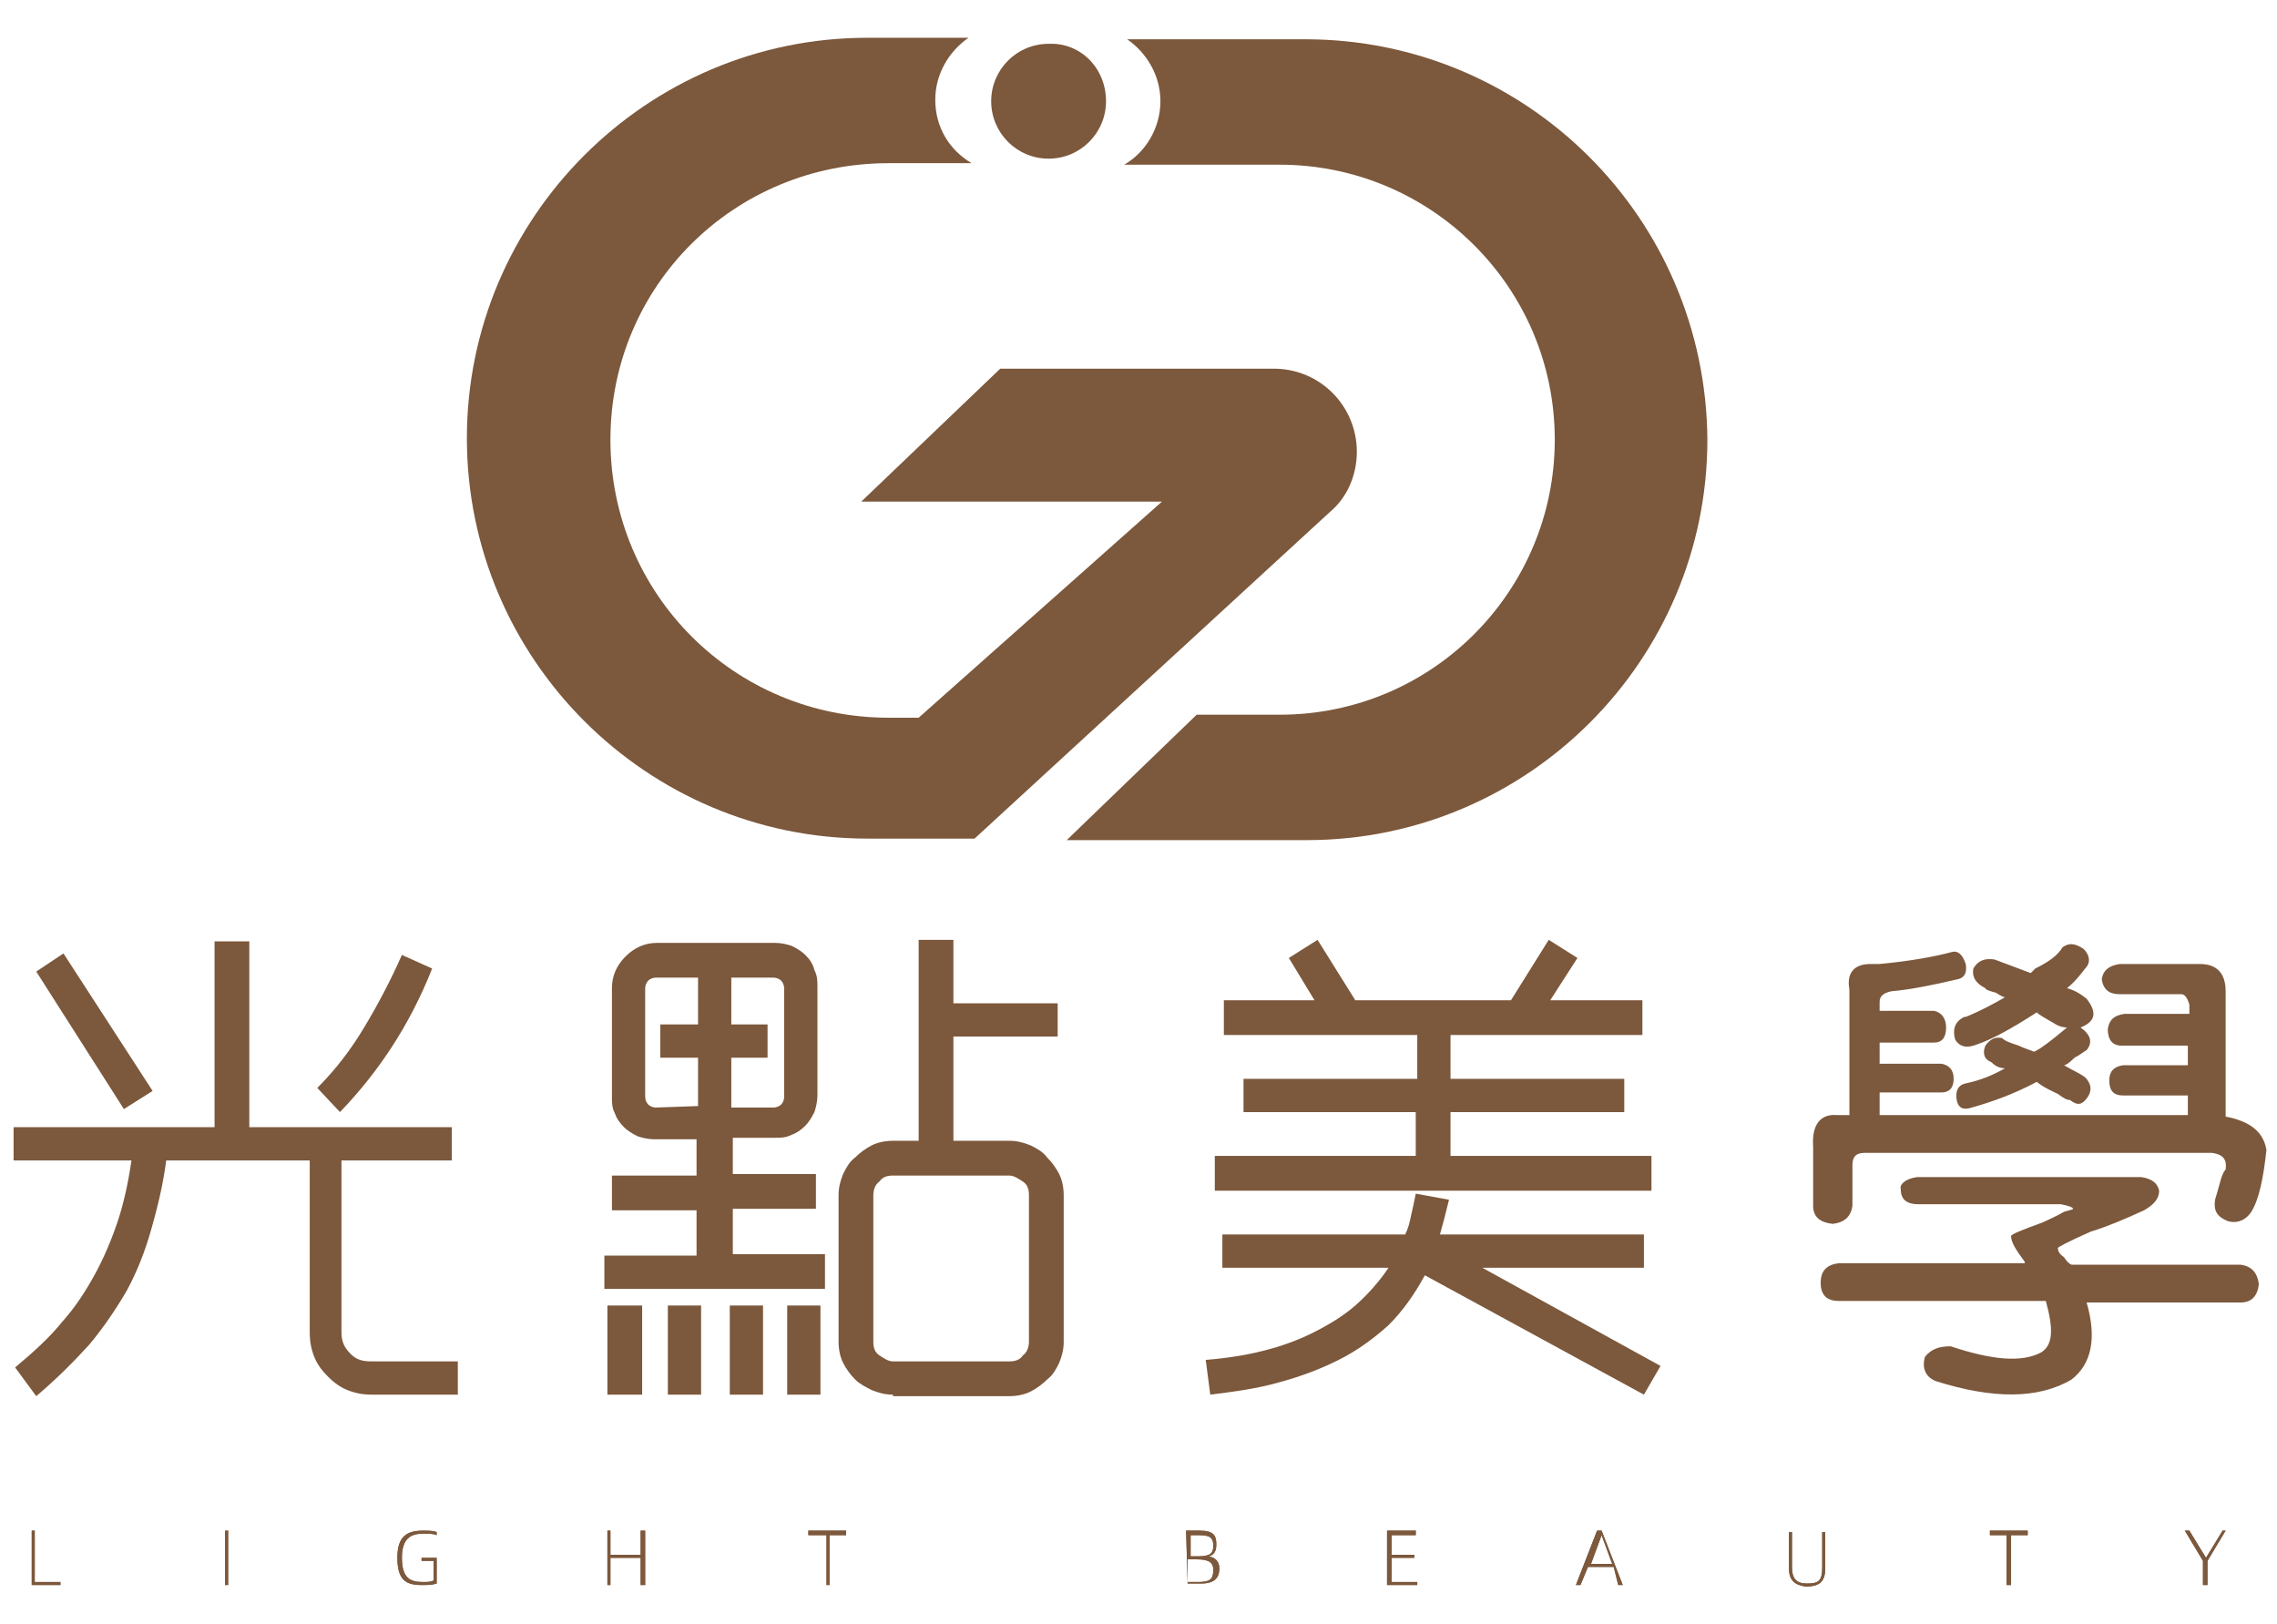 <?xml version="1.0" encoding="utf-8"?>
<!-- Generator: Adobe Illustrator 25.0.0, SVG Export Plug-In . SVG Version: 6.00 Build 0)  -->
<svg version="1.1" id="Layer_1" xmlns="http://www.w3.org/2000/svg" xmlns:xlink="http://www.w3.org/1999/xlink" x="0px" y="0px"
	 viewBox="0 0 150.7 107.5" style="enable-background:new 0 0 150.7 107.5;" xml:space="preserve">
<style type="text/css">
	.st0{fill:#7C583C;}
</style>
<g>
	<path class="st0" d="M16.5,62.3v12.3h13.4v2.2h-7.3v11.4c0,0.6,0.2,1,0.6,1.4s0.8,0.5,1.4,0.5h5.7v2.2h-5.7c-0.6,0-1.1-0.1-1.6-0.3
		c-0.5-0.2-0.9-0.5-1.3-0.9s-0.7-0.8-0.9-1.3c-0.2-0.5-0.3-1-0.3-1.6V76.8H11c-0.2,1.6-0.6,3.2-1,4.6s-0.9,2.7-1.6,4
		c-0.7,1.2-1.5,2.4-2.5,3.6c-1,1.1-2.2,2.3-3.5,3.4L1,90.5c1.2-1,2.3-2,3.1-3c0.9-1,1.6-2.1,2.2-3.2s1.1-2.3,1.5-3.5
		c0.4-1.2,0.7-2.6,0.9-4H0.9v-2.2h13.3V62.3H16.5z M4.2,63.1l5.9,9.1l-1.9,1.2l-5.8-9.1L4.2,63.1z M28.6,64.1
		c-1.5,3.8-3.6,6.9-6.1,9.5L21,72c1.2-1.2,2.2-2.5,3.1-4s1.7-3,2.5-4.8L28.6,64.1z"/>
	<path class="st0" d="M54.6,85.3H40v-2.2h6.1v-3h-5.6v-2.3h5.6v-2.4h-2.8c-0.4,0-0.8-0.1-1.1-0.2c-0.4-0.2-0.7-0.4-0.9-0.6
		c-0.3-0.3-0.5-0.6-0.6-0.9c-0.2-0.4-0.2-0.7-0.2-1.1v-7.2c0-0.8,0.3-1.5,0.9-2.1c0.6-0.6,1.3-0.9,2.1-0.9h7.8
		c0.4,0,0.8,0.1,1.1,0.2c0.4,0.2,0.7,0.4,0.9,0.6c0.3,0.3,0.5,0.6,0.6,1c0.2,0.4,0.2,0.7,0.2,1.1v7.2c0,0.4-0.1,0.8-0.2,1.1
		c-0.2,0.4-0.4,0.7-0.6,0.9c-0.3,0.3-0.6,0.5-0.9,0.6c-0.4,0.2-0.7,0.2-1.1,0.2h-2.8v2.4H54V80h-5.5v3h6.1V85.3z M40.2,86.4h2.3v5.9
		h-2.3V86.4z M46.2,73.2V70h-2.5v-2.2h2.5v-3.1h-2.8c-0.2,0-0.4,0.1-0.5,0.2s-0.2,0.3-0.2,0.5v7.2c0,0.2,0.1,0.4,0.2,0.5
		c0.1,0.1,0.3,0.2,0.5,0.2L46.2,73.2L46.2,73.2z M44.2,86.4h2.2v5.9h-2.2V86.4z M48.3,86.4h2.2v5.9h-2.2V86.4z M50.8,70h-2.4v3.3
		h2.8c0.2,0,0.4-0.1,0.5-0.2s0.2-0.3,0.2-0.5v-7.2c0-0.2-0.1-0.4-0.2-0.5c-0.1-0.1-0.3-0.2-0.5-0.2h-2.8v3.1h2.4V70z M52.1,86.4h2.2
		v5.9h-2.2V86.4z M59.1,92.3c-0.5,0-0.9-0.1-1.4-0.3c-0.4-0.2-0.8-0.4-1.1-0.7c-0.3-0.3-0.6-0.7-0.8-1.1s-0.3-0.9-0.3-1.4v-9.7
		c0-0.5,0.1-0.9,0.3-1.4c0.2-0.4,0.4-0.8,0.8-1.1c0.3-0.3,0.7-0.6,1.1-0.8c0.4-0.2,0.9-0.3,1.4-0.3h1.7V62.2h2.3v4.2H70v2.2h-6.9
		v6.9h3.7c0.5,0,0.9,0.1,1.4,0.3c0.4,0.2,0.8,0.4,1.1,0.8c0.3,0.3,0.6,0.7,0.8,1.1c0.2,0.4,0.3,0.9,0.3,1.4v9.7
		c0,0.5-0.1,0.9-0.3,1.4c-0.2,0.4-0.4,0.8-0.8,1.1c-0.3,0.3-0.7,0.6-1.1,0.8c-0.4,0.2-0.9,0.3-1.4,0.3h-7.7
		C59.1,92.4,59.1,92.3,59.1,92.3z M66.8,90.1c0.4,0,0.7-0.1,0.9-0.4c0.3-0.2,0.4-0.6,0.4-0.9v-9.7c0-0.4-0.1-0.7-0.4-0.9
		c-0.3-0.2-0.6-0.4-0.9-0.4h-7.7c-0.4,0-0.7,0.1-0.9,0.4c-0.3,0.2-0.4,0.6-0.4,0.9v9.7c0,0.4,0.1,0.7,0.4,0.9
		c0.3,0.2,0.6,0.4,0.9,0.4H66.8z"/>
	<path class="st0" d="M95.9,79.4c-0.1,0.4-0.2,0.8-0.3,1.2c-0.1,0.4-0.2,0.7-0.3,1.1h13.5v2.2H98.1l11.8,6.5l-1.1,1.9l-14.5-7.9
		c-0.7,1.3-1.5,2.4-2.4,3.3c-1,0.9-2.1,1.7-3.3,2.3c-1.2,0.6-2.5,1.1-4,1.5c-1.4,0.4-2.9,0.6-4.5,0.8L79.8,90
		c1.3-0.1,2.6-0.3,3.8-0.6c1.2-0.3,2.3-0.7,3.3-1.2s2-1.1,2.8-1.8c0.8-0.7,1.6-1.6,2.2-2.5h-11v-2.2H93c0.2-0.4,0.3-0.8,0.4-1.3
		c0.1-0.4,0.2-0.9,0.3-1.4L95.9,79.4z M104.4,63.4l-1.8,2.8h6.1v2.3H96v2.9h11.5v2.2H96v2.9h13.3v2.3H80.4v-2.3h13.3v-2.9H82.3v-2.2
		h11.5v-2.9H81v-2.3h6l-1.7-2.8l1.9-1.2l2.5,4H100l2.5-4L104.4,63.4z"/>
	<path class="st0" d="M129.2,63c0.4-0.1,0.7,0.2,0.9,0.8c0.1,0.6-0.1,0.9-0.5,1c-1.7,0.4-3.2,0.7-4.4,0.8c-0.5,0.1-0.8,0.3-0.8,0.7
		v0.6h3.6c0.5,0.1,0.8,0.5,0.8,1.1c0,0.7-0.3,1-0.8,1h-3.6v1.4h4.1c0.5,0.1,0.8,0.4,0.8,1s-0.3,0.9-0.8,0.9h-4.1v1.5h20.4v-1.3h-4.3
		c-0.6,0-0.9-0.3-0.9-1c0-0.6,0.3-0.9,0.9-1h4.3v-1.3h-4.4c-0.6,0-0.9-0.4-0.9-1.1c0.1-0.6,0.4-0.9,1.1-1h4.3v-0.6
		c-0.1-0.4-0.3-0.7-0.5-0.7h-4.1c-0.7,0-1.1-0.3-1.2-1c0.1-0.6,0.5-0.9,1.2-1h5.3c1.1,0,1.7,0.6,1.7,1.8v8.3c1.6,0.3,2.5,1,2.7,2.2
		c-0.2,1.9-0.5,3.3-1,4.1c-0.4,0.6-1,0.8-1.6,0.6c-0.7-0.3-0.9-0.7-0.8-1.4c0.1-0.3,0.2-0.7,0.4-1.4c0.1-0.3,0.2-0.5,0.3-0.6
		c0.1-0.7-0.2-1-0.9-1.1h-23c-0.6,0-0.8,0.3-0.8,0.8v2.7c-0.1,0.7-0.5,1.1-1.3,1.2c-0.9-0.1-1.3-0.5-1.3-1.2v-3.9
		c-0.1-1.5,0.5-2.2,1.6-2.1h0.8v-8.3c-0.2-1.1,0.3-1.7,1.4-1.7h0.6C126.5,63.6,128.1,63.3,129.2,63 M126.9,77.9h14.8
		c0.7,0.1,1.1,0.4,1.2,0.9c0,0.5-0.3,0.9-1,1.3c-1.3,0.6-2.5,1.1-3.5,1.4c-1.6,0.7-2.3,1.1-2.2,1.1c0,0.2,0.1,0.4,0.4,0.6
		c0.2,0.3,0.3,0.4,0.5,0.5h11.2c0.7,0.1,1.1,0.5,1.2,1.3c-0.1,0.8-0.5,1.2-1.2,1.2h-10.2c0.7,2.4,0.3,4.1-1,5.1
		c-2.2,1.3-5.2,1.3-9,0.1c-0.7-0.3-0.9-0.9-0.7-1.6c0.4-0.5,0.9-0.7,1.7-0.7c2.7,0.9,4.7,1.1,6,0.4c0.8-0.5,0.8-1.6,0.3-3.4h-13.7
		c-0.8,0-1.2-0.4-1.2-1.2c0-0.8,0.4-1.2,1.2-1.3h12.4c-0.1,0-0.1,0-0.1-0.1c-0.6-0.8-0.9-1.3-0.9-1.7c0-0.1,0.7-0.4,2.1-0.9
		c0.4-0.2,0.9-0.4,1.4-0.7c0.4-0.1,0.7-0.2,0.6-0.2c0-0.1-0.3-0.2-0.8-0.3H127c-0.8,0-1.2-0.3-1.2-1C125.7,78.4,126.1,78,126.9,77.9
		 M136.5,62.7c0.4-0.3,0.8-0.3,1.4,0.1c0.4,0.4,0.5,0.9,0.1,1.3c-0.3,0.4-0.7,0.9-1.2,1.3c0.4,0.1,0.8,0.3,1.3,0.7
		c0.7,0.9,0.6,1.5-0.4,1.9c0.7,0.5,0.8,1,0.4,1.5c-0.2,0.1-0.4,0.3-0.8,0.5c-0.4,0.4-0.6,0.5-0.7,0.5c0.5,0.3,1,0.5,1.4,0.8
		c0.4,0.4,0.5,0.9,0.1,1.4c-0.3,0.4-0.6,0.5-1.1,0.1c-0.2,0-0.4-0.1-0.8-0.4c-0.4-0.2-0.9-0.4-1.4-0.8c-1.5,0.8-2.9,1.3-4.3,1.7
		c-0.6,0.2-0.9,0-1-0.5c-0.1-0.6,0.1-1,0.6-1.1c1-0.2,1.9-0.6,2.6-1c-0.3,0-0.6-0.1-0.9-0.4c-0.5-0.2-0.6-0.6-0.4-1.1
		c0.3-0.4,0.6-0.6,1.1-0.5c0.2,0.2,0.5,0.3,1.1,0.5c0.4,0.2,0.8,0.3,1,0.4c0.1,0,0.2-0.1,0.4-0.2c0.6-0.4,1.2-0.9,1.8-1.4
		c-0.3,0-0.6-0.1-0.9-0.3c-0.5-0.3-0.9-0.5-1.1-0.7c-1.7,1.1-3,1.8-3.9,2.1c-0.7,0.3-1.2,0.2-1.5-0.3c-0.2-0.7,0-1.2,0.6-1.5h0.1
		c1-0.4,1.9-0.9,2.6-1.3c-0.1,0-0.3-0.1-0.6-0.3c-0.4-0.1-0.7-0.2-0.7-0.3c-0.6-0.3-0.9-0.7-0.8-1.3c0.3-0.5,0.7-0.7,1.4-0.6
		c0.8,0.3,1.6,0.6,2.4,0.9l0.3-0.3C135.7,63.6,136.2,63.2,136.5,62.7"/>
	<polygon class="st0" points="4,104.7 4,104.9 2.1,104.9 2.1,101.3 2.3,101.3 2.3,104.7 	"/>
	<polygon class="st0" points="4,104.7 4,104.9 2.1,104.9 2.1,101.3 2.3,101.3 2.3,104.7 	"/>
	<rect x="14.9" y="101.3" class="st0" width="0.2" height="3.6"/>
	<rect x="14.9" y="101.3" class="st0" width="0.2" height="3.6"/>
	<path class="st0" d="M26.3,103.1c0-1.4,0.6-1.8,1.7-1.8c0.3,0,0.7,0,0.9,0.1v0.2c-0.2-0.1-0.5-0.1-0.9-0.1c-0.8,0-1.4,0.3-1.4,1.6
		c0,1.4,0.6,1.6,1.4,1.6c0.3,0,0.5,0,0.7-0.1v-1.3h-0.8v-0.2h1v1.7c-0.3,0.1-0.6,0.1-1,0.1C26.9,104.9,26.3,104.6,26.3,103.1"/>
	<path class="st0" d="M26.3,103.1c0-1.4,0.6-1.8,1.7-1.8c0.3,0,0.7,0,0.9,0.1v0.2c-0.2-0.1-0.5-0.1-0.9-0.1c-0.8,0-1.4,0.3-1.4,1.6
		c0,1.4,0.6,1.6,1.4,1.6c0.3,0,0.5,0,0.7-0.1v-1.3h-0.8v-0.2h1v1.7c-0.3,0.1-0.6,0.1-1,0.1C26.9,104.9,26.3,104.6,26.3,103.1z"/>
	<polygon class="st0" points="42.7,101.3 42.7,104.9 42.4,104.9 42.4,103.1 40.4,103.1 40.4,104.9 40.2,104.9 40.2,101.3 
		40.4,101.3 40.4,102.9 42.4,102.9 42.4,101.3 	"/>
	<polygon class="st0" points="42.7,101.3 42.7,104.9 42.4,104.9 42.4,103.1 40.4,103.1 40.4,104.9 40.2,104.9 40.2,101.3 
		40.4,101.3 40.4,102.9 42.4,102.9 42.4,101.3 	"/>
	<polygon class="st0" points="56,101.6 54.9,101.6 54.9,104.9 54.7,104.9 54.7,101.6 53.5,101.6 53.5,101.3 56,101.3 	"/>
	<polygon class="st0" points="56,101.6 54.9,101.6 54.9,104.9 54.7,104.9 54.7,101.6 53.5,101.6 53.5,101.3 56,101.3 	"/>
	<path class="st0" d="M78.5,101.3h0.9c0.9,0,1.1,0.3,1.1,0.9c0,0.4-0.1,0.7-0.5,0.8l0,0c0.5,0.1,0.7,0.4,0.7,0.8c0,0.6-0.3,1-1.2,1
		h-0.9L78.5,101.3L78.5,101.3z M79.3,103c0.8,0,1-0.2,1-0.7c0-0.6-0.3-0.7-1-0.7h-0.5v1.4C78.8,103,79.3,103,79.3,103z M79.3,104.7
		c0.8,0,1-0.2,1-0.8c0-0.5-0.3-0.7-1.1-0.7h-0.6v1.5H79.3z"/>
	<path class="st0" d="M78.5,101.3h0.9c0.9,0,1.1,0.3,1.1,0.9c0,0.4-0.1,0.7-0.5,0.8l0,0c0.5,0.1,0.7,0.4,0.7,0.8c0,0.6-0.3,1-1.2,1
		h-0.9L78.5,101.3L78.5,101.3z M79.3,103c0.8,0,1-0.2,1-0.7c0-0.6-0.3-0.7-1-0.7h-0.5v1.4C78.8,103,79.3,103,79.3,103z M79.3,104.7
		c0.8,0,1-0.2,1-0.8c0-0.5-0.3-0.7-1.1-0.7h-0.6v1.5H79.3z"/>
	<polygon class="st0" points="93.8,104.7 93.8,104.9 91.8,104.9 91.8,101.3 93.7,101.3 93.7,101.6 92.1,101.6 92.1,102.9 
		93.6,102.9 93.6,103.1 92.1,103.1 92.1,104.7 	"/>
	<polygon class="st0" points="93.8,104.7 93.8,104.9 91.8,104.9 91.8,101.3 93.7,101.3 93.7,101.6 92.1,101.6 92.1,102.9 
		93.6,102.9 93.6,103.1 92.1,103.1 92.1,104.7 	"/>
	<path class="st0" d="M106.8,103.7h-1.7l-0.5,1.2h-0.3l1.4-3.6h0.3l1.4,3.6h-0.3L106.8,103.7z M106.7,103.5l-0.7-1.9l0,0l-0.7,1.9
		H106.7z"/>
	<path class="st0" d="M106.8,103.7h-1.7l-0.5,1.2h-0.3l1.4-3.6h0.3l1.4,3.6h-0.3L106.8,103.7z M106.7,103.5l-0.7-1.9l0,0l-0.7,1.9
		H106.7z"/>
	<path class="st0" d="M118.4,103.8v-2.4h0.2v2.3c0,0.8,0.3,1.1,1,1.1c0.8,0,1-0.2,1-1.1v-2.3h0.2v2.4c0,0.9-0.4,1.2-1.3,1.2
		C118.8,104.9,118.4,104.6,118.4,103.8"/>
	<path class="st0" d="M118.4,103.8v-2.4h0.2v2.3c0,0.8,0.3,1.1,1,1.1c0.8,0,1-0.2,1-1.1v-2.3h0.2v2.4c0,0.9-0.4,1.2-1.3,1.2
		C118.8,104.9,118.4,104.6,118.4,103.8z"/>
	<polygon class="st0" points="134.2,101.6 133.1,101.6 133.1,104.9 132.8,104.9 132.8,101.6 131.7,101.6 131.7,101.3 134.2,101.3 	
		"/>
	<polygon class="st0" points="134.2,101.6 133.1,101.6 133.1,104.9 132.8,104.9 132.8,101.6 131.7,101.6 131.7,101.3 134.2,101.3 	
		"/>
	<polygon class="st0" points="145.8,103.3 144.6,101.3 144.9,101.3 146,103.1 146,103.1 147.1,101.3 147.3,101.3 146.1,103.3 
		146.1,104.9 145.8,104.9 	"/>
	<polygon class="st0" points="145.8,103.3 144.6,101.3 144.9,101.3 146,103.1 146,103.1 147.1,101.3 147.3,101.3 146.1,103.3 
		146.1,104.9 145.8,104.9 	"/>
	<path class="st0" d="M86.4,2.6h-1.8h-10c1.3,0.9,2.2,2.4,2.2,4.1c0,1.8-1,3.4-2.4,4.2h10.3c10,0,18.2,8.1,18.2,18.2
		c0,10-8.1,18.2-18.2,18.2h-5.5l-8.6,8.3h15.9c14.6,0,26.5-11.9,26.5-26.5l0,0C112.9,14.4,101,2.6,86.4,2.6"/>
	<path class="st0" d="M89.8,29.9L89.8,29.9c0-3-2.4-5.5-5.5-5.5h-7.4h-0.8h-3.6h-0.2h-6.1L57,33.2h19.9L60.8,47.5h-2
		c-10.2,0-18.4-8.2-18.4-18.4s8.2-18.3,18.4-18.3l0,0h1.3h4.2c-1.5-0.9-2.4-2.4-2.4-4.2c0-1.7,0.9-3.2,2.2-4.1h-4.4h-2h-0.3
		C42.8,2.5,30.9,14.4,30.9,29l0,0c0,14.6,11.9,26.5,26.5,26.5h7.1L88,33.9C89.2,32.9,89.8,31.4,89.8,29.9 M78.3,33.1L78.3,33.1
		l0.1,0.2L78.3,33.1z"/>
	<path class="st0" d="M73.2,6.7c0,2.1-1.7,3.8-3.8,3.8c-2.1,0-3.8-1.7-3.8-3.8s1.7-3.8,3.8-3.8C71.5,2.8,73.2,4.5,73.2,6.7"/>
</g>
</svg>
